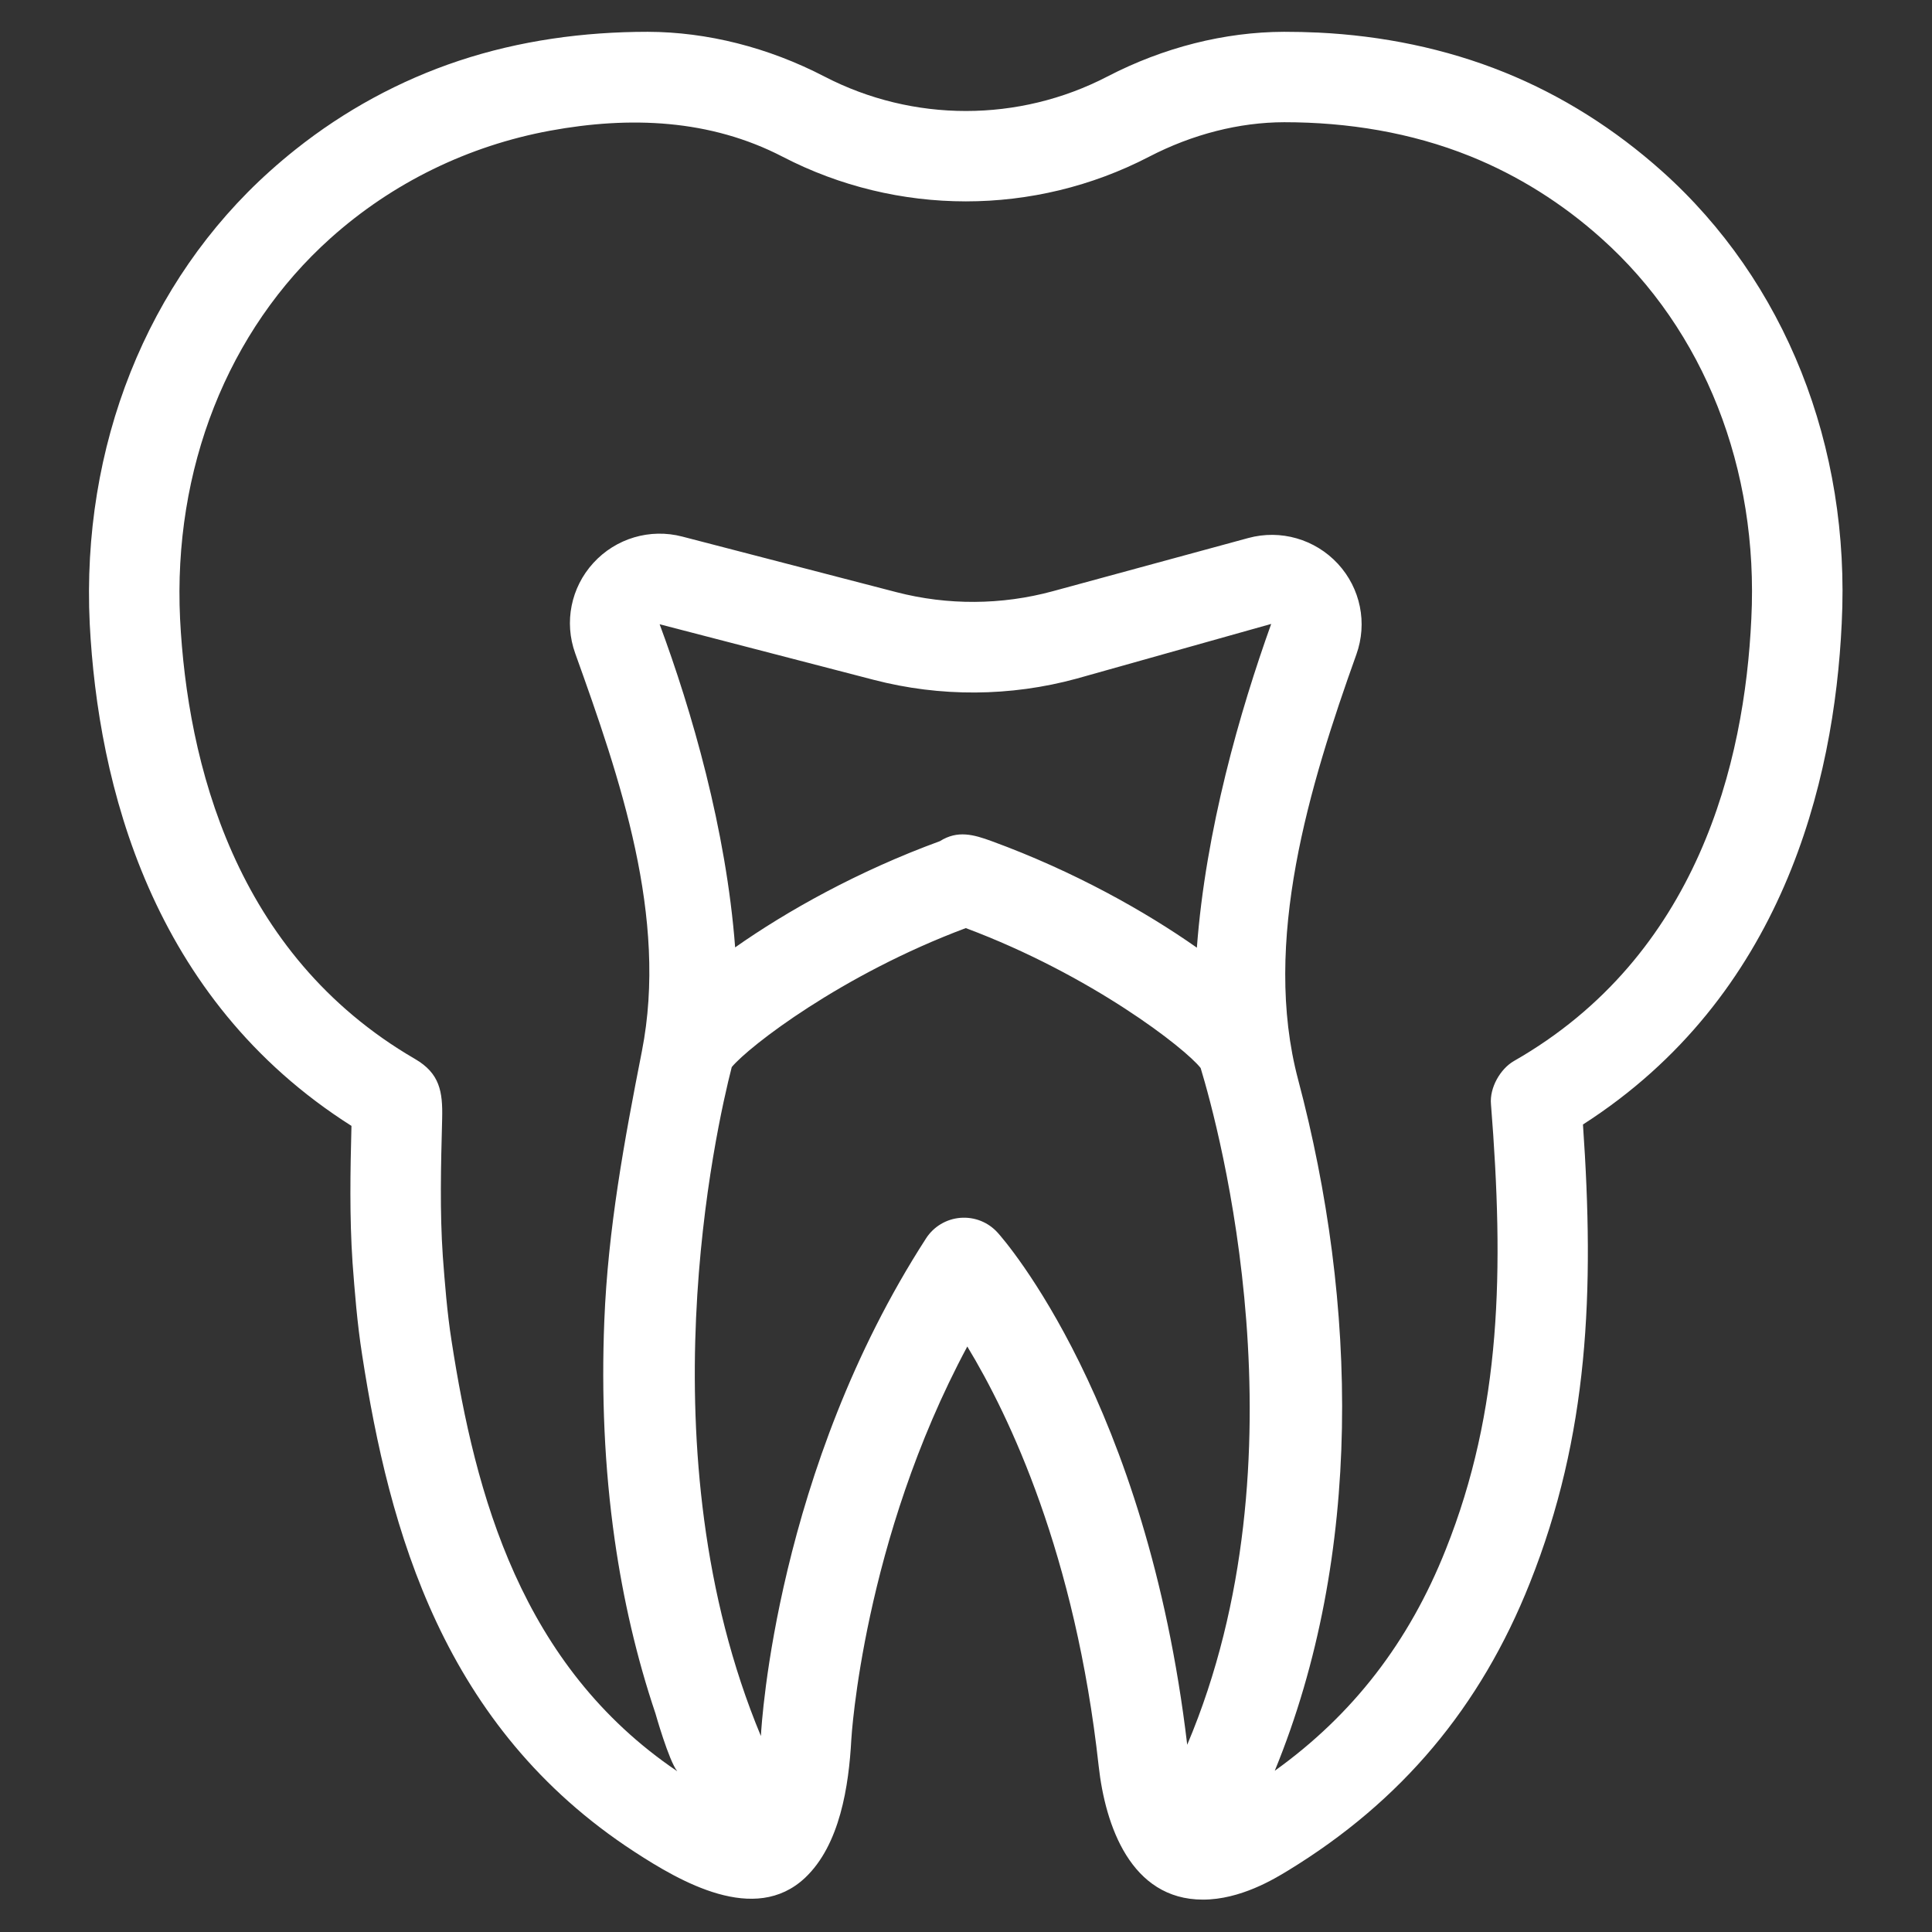 <?xml version="1.0" encoding="UTF-8"?> <svg xmlns="http://www.w3.org/2000/svg" width="134" height="134" viewBox="0 0 134 134" fill="none"><rect x="0" y="0" width="134" height="134" fill="#333333" stroke="none"/><path d="M115.258 11.862C112.035 8.982 108.357 6.637 104.347 5.017C100.238 3.357 95.846 2.474 91.425 2.26C90.638 2.223 89.849 2.206 89.062 2.206C84.937 2.217 80.7 3.288 76.805 5.308C70.659 8.496 63.327 8.494 57.183 5.308C53.288 3.288 49.049 2.217 44.926 2.206C40.486 2.206 36.049 2.813 31.827 4.215C27.724 5.578 23.885 7.673 20.503 10.363C19.9 10.842 19.308 11.343 18.732 11.86C10.19 19.514 5.631 30.956 6.223 43.257C6.795 54.391 10.472 69.275 24.377 78.09C24.298 81.185 24.235 84.371 24.453 87.593C24.601 89.552 24.771 91.773 25.118 93.979C27.002 106.165 30.72 119.79 44.003 128.436C47.191 130.511 52.346 133.517 55.831 130.247C58.263 127.963 58.873 123.846 59.044 120.675C59.05 120.526 59.856 106.879 67.09 93.391C70.012 98.211 74.584 107.798 76.202 122.488C76.656 126.611 78.433 131.754 83.432 131.754C86.034 131.754 88.39 130.314 89.328 129.743C97.194 124.943 102.682 118.416 106.107 109.795C110.195 99.542 110.597 89.571 109.791 77.993C123.612 69.129 127.219 54.318 127.738 43.234C128.361 30.937 123.811 19.502 115.258 11.862ZM83.013 65.729C79.446 63.22 74.479 60.423 68.779 58.34C67.532 57.884 66.416 57.566 65.192 58.34C59.507 60.417 54.55 63.203 50.988 65.709C50.368 57.533 47.973 49.283 45.751 43.297L60.604 47.153C65.213 48.352 70.079 48.323 74.672 47.069L88.168 43.274C85.998 49.325 83.624 57.568 83.013 65.729ZM69.196 85.495C68.541 84.769 67.595 84.39 66.613 84.467C65.64 84.545 64.756 85.072 64.227 85.895C53.857 101.954 52.817 119.599 52.779 120.338C52.777 120.361 52.773 120.382 52.773 120.405C44.564 100.694 49.669 78.234 50.753 74.01C51.946 72.572 58.387 67.588 66.986 64.371C75.714 67.636 82.226 72.729 83.275 74.077C84.52 78.177 90.781 101.087 82.343 121.014C79.532 97.238 69.623 85.964 69.196 85.495ZM46.973 122.85C36.139 115.522 32.97 103.678 31.32 93.005C31.01 91.042 30.851 88.953 30.713 87.136C30.5 84.007 30.581 80.89 30.667 77.585C30.713 75.714 30.504 74.448 28.783 73.447C16.247 66.165 12.999 52.844 12.49 42.937C11.99 32.542 15.789 22.916 22.918 16.527C27.215 12.676 32.486 10.106 38.161 9.063C43.67 8.052 49.242 8.257 54.288 10.874C62.24 14.997 71.737 14.999 79.691 10.874C82.701 9.312 85.945 8.483 89.075 8.477C93.473 8.477 97.866 9.185 101.956 10.83C105.301 12.176 108.384 14.124 111.068 16.532C118.199 22.903 121.992 32.517 121.469 42.918C121.004 52.89 117.768 66.295 105.006 73.589C104.066 74.127 103.306 75.435 103.411 76.585C104.326 88.116 104.141 97.778 100.277 107.467C97.728 113.887 93.833 118.931 88.415 122.818C94.565 107.825 94.149 90.374 90.038 74.889C87.501 65.336 90.825 54.47 94.075 45.392C94.856 43.213 94.364 40.806 92.792 39.102C91.204 37.39 88.817 36.706 86.576 37.317L73.016 41.007C69.477 41.97 65.73 41.993 62.176 41.072L47.322 37.216C45.081 36.632 42.715 37.336 41.152 39.048C39.599 40.75 39.117 43.148 39.894 45.311C42.996 53.953 46.345 63.626 44.52 72.913C43.295 79.138 42.169 85.24 41.914 91.609C41.711 96.683 41.918 101.78 42.636 106.808C43.218 110.877 44.147 114.942 45.46 118.839C45.46 118.839 46.389 122.13 46.973 122.85Z" fill="white"></path></svg> 